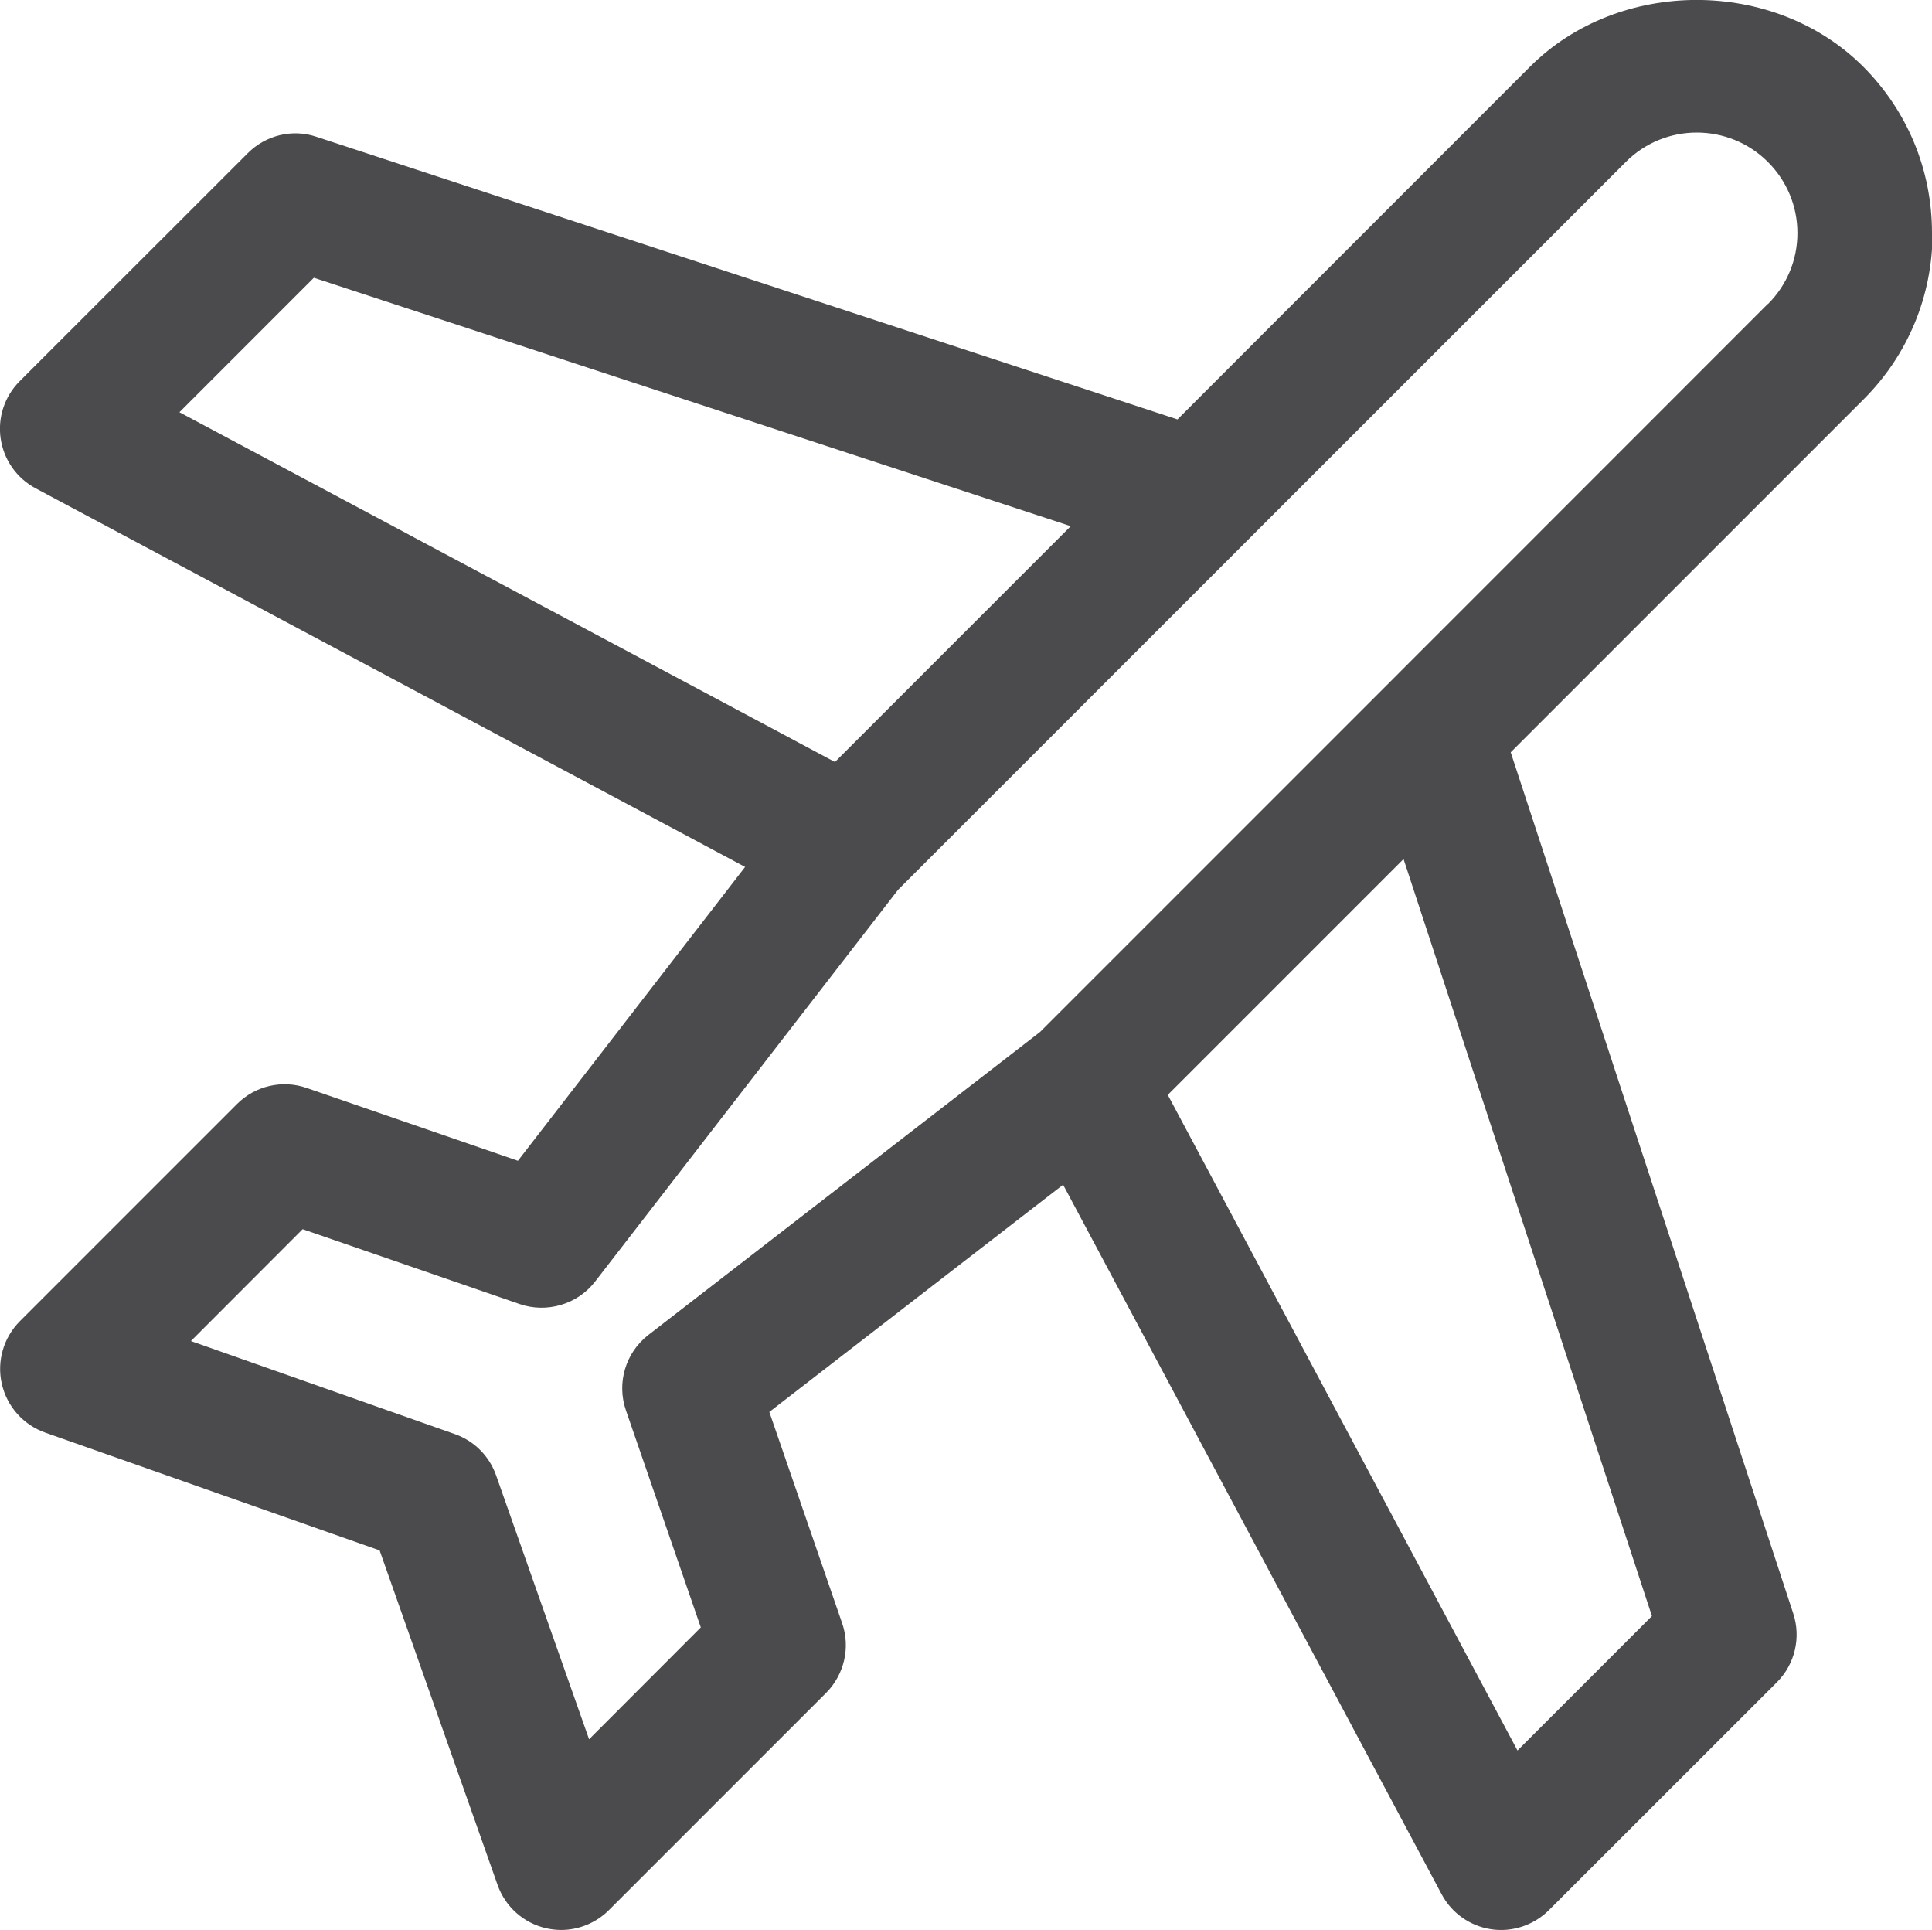 <?xml version="1.0" encoding="UTF-8"?><svg id="Layer_2" xmlns="http://www.w3.org/2000/svg" viewBox="0 0 13.955 13.938"><g id="Layer_1-2"><path d="m13.955,1.682c0-.454-.177-.881-.498-1.202-.643-.641-1.762-.64-2.404,0l-2.548,2.549L2.286.988c-.174-.059-.366-.012-.496.118L.142,2.753c-.109.109-.16.263-.137.416.023.153.116.285.253.358l5.124,2.734-1.641,2.122-1.526-.526c-.176-.061-.371-.016-.503.116l-1.569,1.569c-.118.119-.167.289-.13.452.037.163.155.296.313.352l2.416.851.852,2.416c.056.158.188.276.352.313.036.008.072.012.108.012.127,0,.252-.051.344-.143l1.569-1.569c.131-.132.177-.327.116-.503l-.526-1.526,2.122-1.641,2.734,5.124c.072.136.205.23.358.253.152.023.307-.029.416-.137l1.648-1.647c.13-.13.175-.322.118-.496l-2.041-6.22,2.549-2.549c.321-.321.498-.748.498-1.202ZM1.296,2.977l.971-.971,5.467,1.794-1.703,1.703L1.296,2.977Zm10.636,8.694l-.971.971-2.526-4.735,1.703-1.703,1.794,5.467Zm.837-9.476l-2.76,2.761-2.497,2.497-2.829,2.188c-.165.128-.23.347-.162.544l.541,1.568-.807.808-.672-1.907c-.049-.139-.158-.248-.297-.297l-1.907-.672.807-.808,1.568.541c.195.067.416.003.544-.162l2.188-2.829,2.497-2.497,2.76-2.76c.283-.284.744-.283,1.027,0,.137.137.213.319.213.513s-.076.376-.213.513Z" style="fill:#4b4b4d;"/></g></svg>